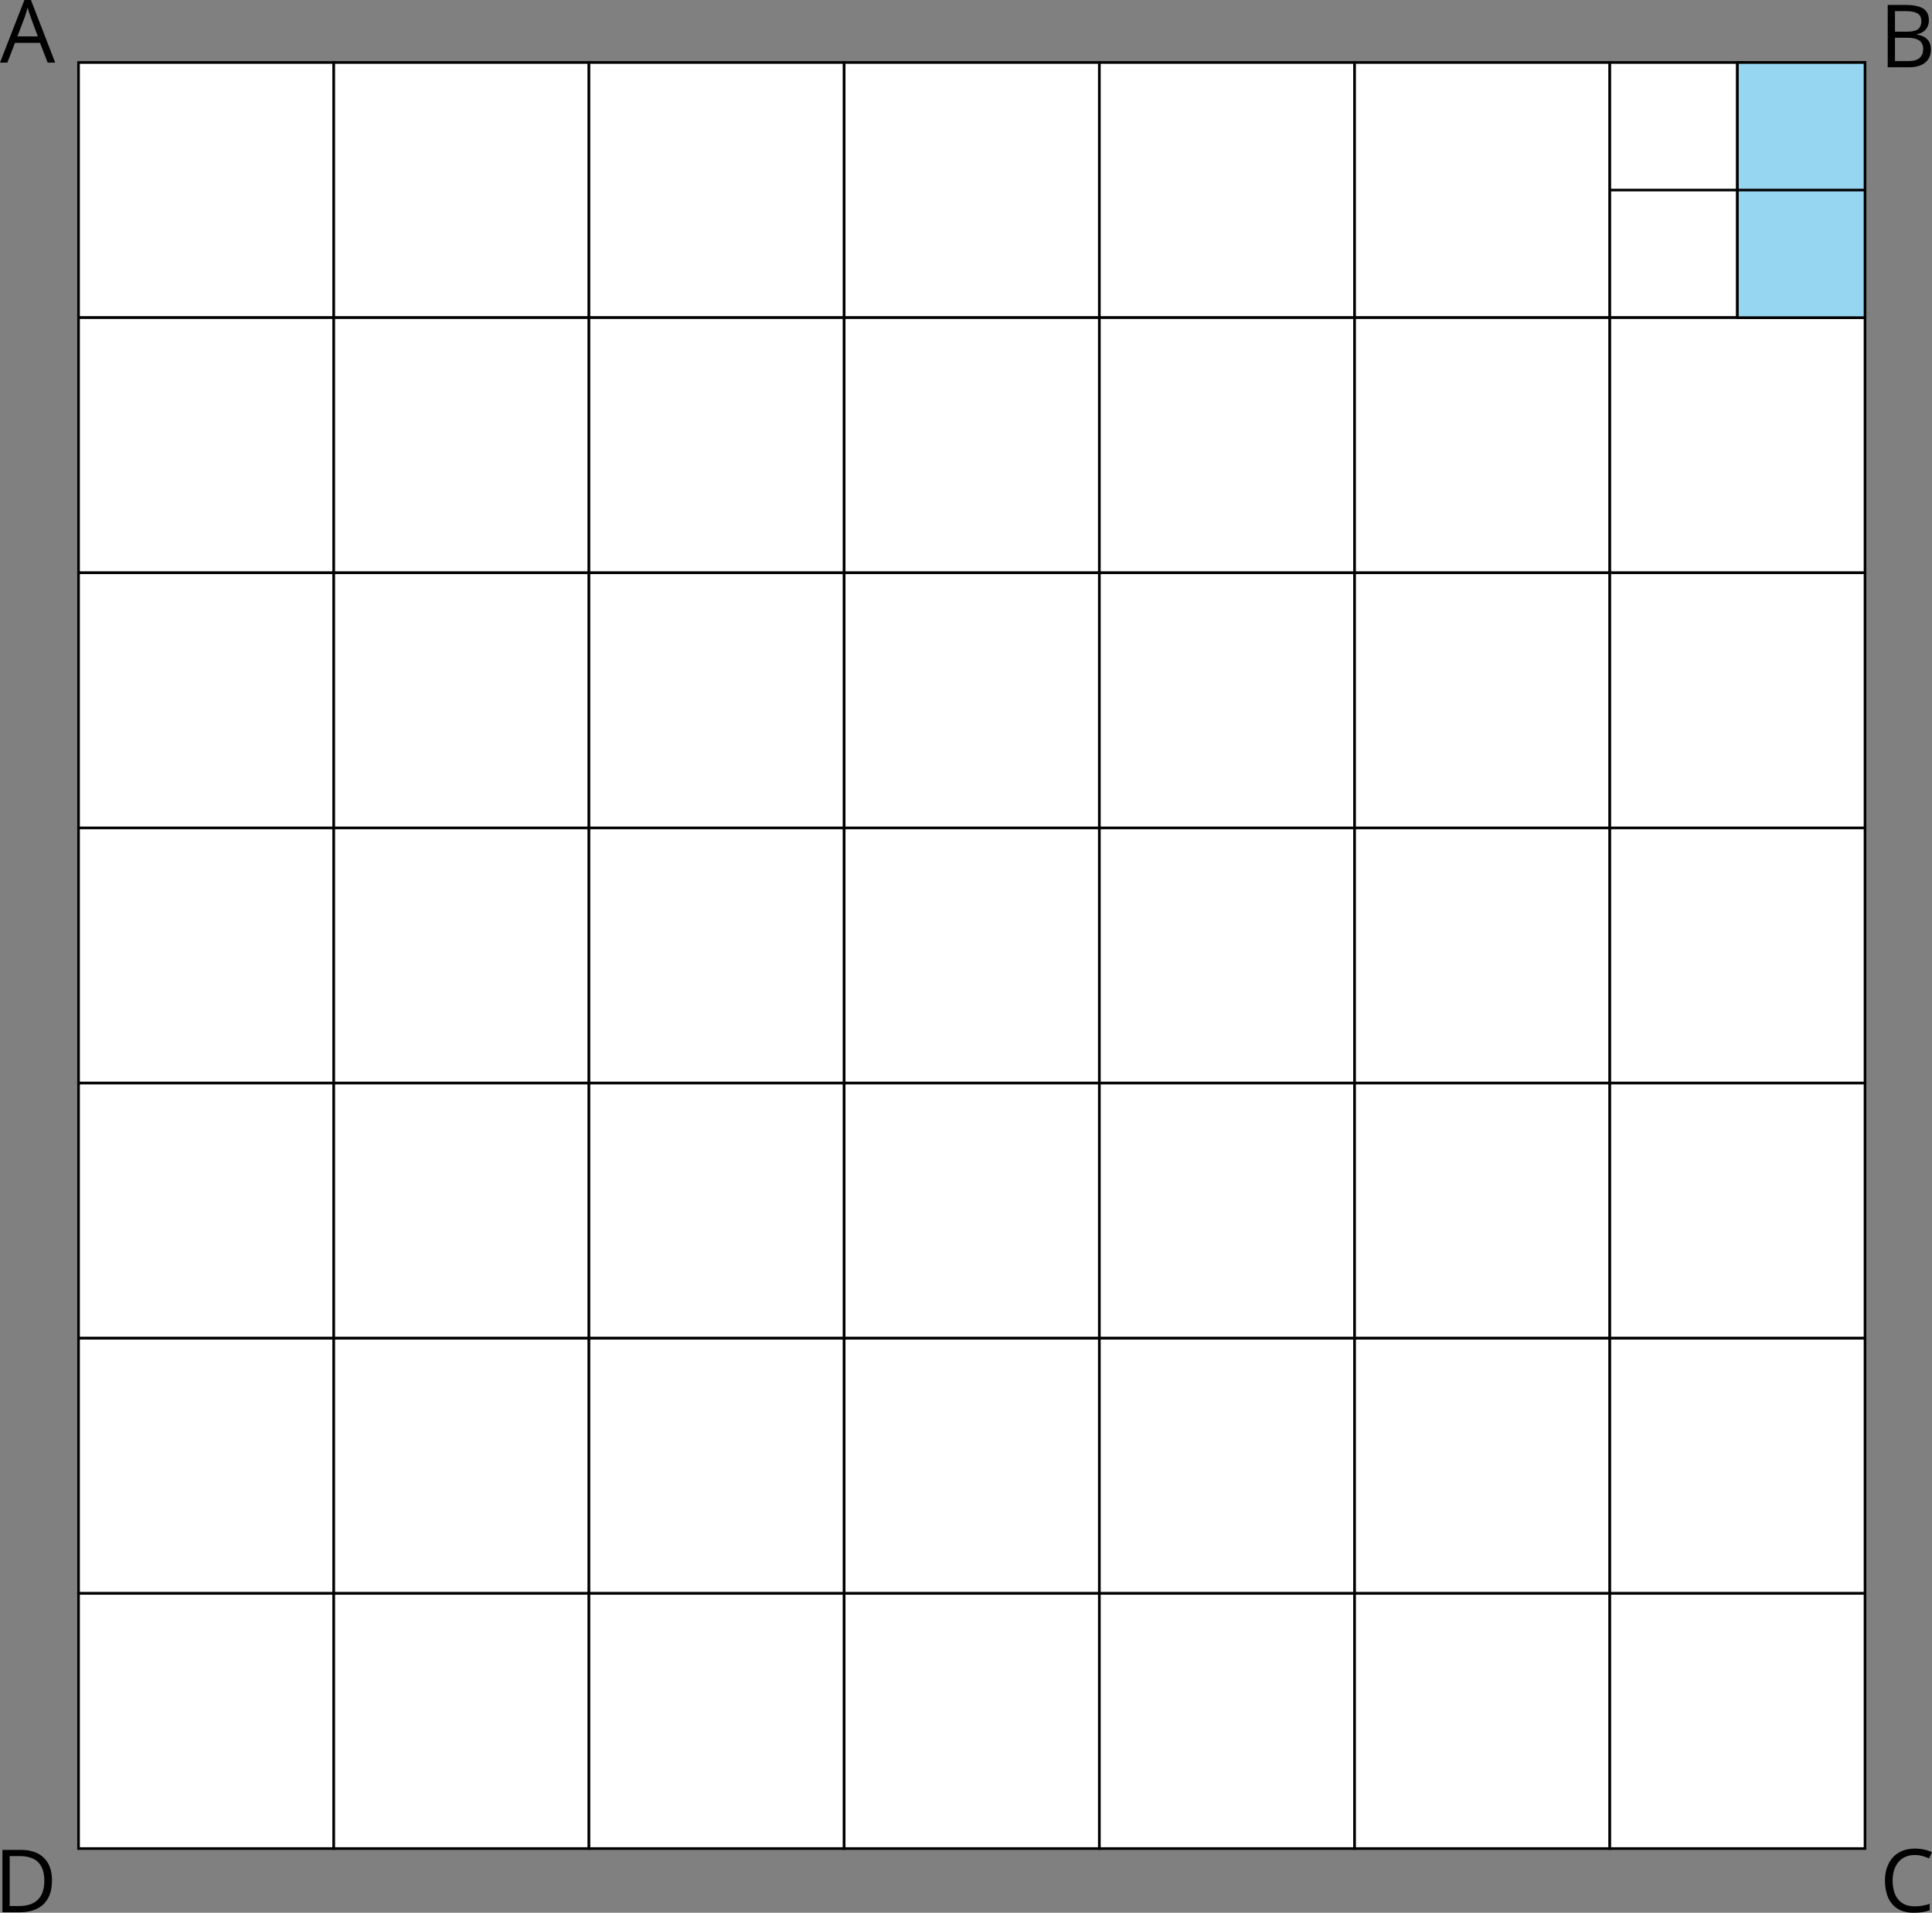 <?xml version="1.0" encoding="UTF-8"?>
<svg id="Layer_2" data-name="Layer 2" xmlns="http://www.w3.org/2000/svg" width="1105.25" height="1094.48" viewBox="0 0 1105.25 1094.48">
  <rect x="0" y="0" width="1105.25" height="1094.48" fill="#808080" stroke="none"/>
  <defs>
    <style>
      .cls-1 {
        fill: none;
      }

      .cls-1, .cls-2, .cls-3 {
        stroke: #000;
        stroke-miterlimit: 10;
        stroke-width: 1.5px;
      }

      .cls-2 {
        fill: #fff;
      }

      .cls-3 {
        fill: #96d6f1;
      }
    </style>
  </defs>
  <g id="Layer_1-2" data-name="Layer 1">
    <rect class="cls-2" x="44.93" y="35.76" width="146" height="146"/>
    <rect class="cls-2" x="44.93" y="181.76" width="146" height="146"/>
    <rect class="cls-2" x="44.93" y="327.76" width="146" height="146"/>
    <rect class="cls-2" x="44.93" y="473.76" width="146" height="146"/>
    <rect class="cls-2" x="44.93" y="619.76" width="146" height="146"/>
    <rect class="cls-2" x="44.93" y="765.76" width="146" height="146"/>
    <rect class="cls-2" x="44.93" y="911.76" width="146" height="146"/>
    <rect class="cls-2" x="190.93" y="35.76" width="146" height="146"/>
    <rect class="cls-2" x="190.93" y="181.76" width="146" height="146"/>
    <rect class="cls-2" x="190.93" y="327.76" width="146" height="146"/>
    <rect class="cls-2" x="190.93" y="473.76" width="146" height="146"/>
    <rect class="cls-2" x="190.93" y="619.76" width="146" height="146"/>
    <rect class="cls-2" x="190.93" y="765.76" width="146" height="146"/>
    <rect class="cls-2" x="190.93" y="911.76" width="146" height="146"/>
    <rect class="cls-2" x="336.93" y="35.76" width="146" height="146"/>
    <rect class="cls-2" x="336.93" y="181.76" width="146" height="146"/>
    <rect class="cls-2" x="336.93" y="327.76" width="146" height="146"/>
    <rect class="cls-2" x="336.93" y="473.76" width="146" height="146"/>
    <rect class="cls-2" x="336.93" y="619.76" width="146" height="146"/>
    <rect class="cls-2" x="336.93" y="765.76" width="146" height="146"/>
    <rect class="cls-2" x="336.93" y="911.76" width="146" height="146"/>
    <rect class="cls-2" x="482.93" y="35.76" width="146" height="146"/>
    <rect class="cls-2" x="482.93" y="181.76" width="146" height="146"/>
    <rect class="cls-2" x="482.93" y="327.76" width="146" height="146"/>
    <rect class="cls-2" x="482.93" y="473.76" width="146" height="146"/>
    <rect class="cls-2" x="482.93" y="619.76" width="146" height="146"/>
    <rect class="cls-2" x="482.93" y="765.76" width="146" height="146"/>
    <rect class="cls-2" x="482.93" y="911.76" width="146" height="146"/>
    <rect class="cls-2" x="628.93" y="35.76" width="146" height="146"/>
    <rect class="cls-2" x="628.93" y="181.76" width="146" height="146"/>
    <rect class="cls-2" x="628.93" y="327.76" width="146" height="146"/>
    <rect class="cls-2" x="628.93" y="473.76" width="146" height="146"/>
    <rect class="cls-2" x="628.93" y="619.76" width="146" height="146"/>
    <rect class="cls-2" x="628.93" y="765.76" width="146" height="146"/>
    <rect class="cls-2" x="628.93" y="911.76" width="146" height="146"/>
    <rect class="cls-2" x="774.93" y="35.76" width="146" height="146"/>
    <rect class="cls-2" x="774.93" y="181.76" width="146" height="146"/>
    <rect class="cls-2" x="774.93" y="327.76" width="146" height="146"/>
    <rect class="cls-2" x="774.93" y="473.76" width="146" height="146"/>
    <rect class="cls-2" x="774.93" y="619.76" width="146" height="146"/>
    <rect class="cls-2" x="774.93" y="765.76" width="146" height="146"/>
    <rect class="cls-2" x="774.93" y="911.76" width="146" height="146"/>
    <rect class="cls-2" x="920.93" y="35.76" width="146" height="146"/>
    <rect class="cls-2" x="920.93" y="181.76" width="146" height="146"/>
    <rect class="cls-2" x="920.93" y="327.76" width="146" height="146"/>
    <rect class="cls-2" x="920.93" y="473.76" width="146" height="146"/>
    <rect class="cls-2" x="920.93" y="619.76" width="146" height="146"/>
    <rect class="cls-2" x="920.93" y="765.76" width="146" height="146"/>
    <rect class="cls-2" x="920.93" y="911.76" width="146" height="146"/>
    <line class="cls-1" x1="993.93" y1="35.76" x2="993.93" y2="181.76"/>
    <rect class="cls-3" x="993.93" y="35.76" width="73" height="146"/>
    <line class="cls-1" x1="920.93" y1="108.76" x2="1066.93" y2="108.76"/>
    <path d="M27.27,35.84l-4.39-11.33H8.57l-4.37,11.33H0L13.96,0h3.74l13.87,35.84h-4.3Zm-5.64-15.01l-4.17-11.25c-.1-.29-.26-.77-.48-1.44-.22-.67-.44-1.36-.67-2.08-.23-.72-.42-1.29-.56-1.73-.16,.67-.34,1.33-.52,1.99-.19,.66-.37,1.27-.55,1.83-.18,.56-.33,1.04-.46,1.43l-4.25,11.25h11.67Z"/>
    <path d="M1079.92,2.82h10.11c4.46,0,7.81,.67,10.06,2,2.25,1.33,3.37,3.61,3.37,6.81,0,1.38-.26,2.62-.79,3.72-.53,1.1-1.3,2.01-2.31,2.72-1.01,.72-2.25,1.21-3.74,1.49v.24c1.56,.24,2.95,.69,4.15,1.34,1.2,.65,2.15,1.56,2.83,2.73s1.03,2.66,1.03,4.47c0,2.2-.51,4.05-1.53,5.57-1.02,1.51-2.45,2.66-4.31,3.43-1.86,.77-4.05,1.16-6.59,1.16h-12.28V2.82Zm4.15,15.31h6.84c3.11,0,5.26-.51,6.46-1.54s1.79-2.52,1.79-4.49-.71-3.5-2.14-4.39c-1.42-.9-3.69-1.34-6.8-1.34h-6.15v11.77Zm0,3.49v13.35h7.42c3.17,0,5.42-.62,6.74-1.87s1.98-2.93,1.98-5.04c0-1.35-.3-2.51-.89-3.47-.59-.96-1.55-1.7-2.88-2.21-1.33-.51-3.1-.77-5.31-.77h-7.06Z"/>
    <path d="M1095.44,1061.45c-1.97,0-3.74,.34-5.31,1.01-1.57,.68-2.91,1.65-4,2.93-1.1,1.28-1.94,2.82-2.53,4.63s-.88,3.84-.88,6.1c0,3,.47,5.6,1.4,7.8,.94,2.21,2.34,3.91,4.2,5.11,1.86,1.2,4.19,1.81,6.99,1.81,1.59,0,3.1-.13,4.5-.4,1.41-.27,2.78-.61,4.11-1.01v3.61c-1.3,.49-2.67,.85-4.1,1.09-1.43,.24-3.13,.35-5.1,.35-3.63,0-6.66-.75-9.09-2.26-2.43-1.51-4.26-3.63-5.47-6.38-1.21-2.75-1.82-6-1.82-9.74,0-2.7,.38-5.17,1.14-7.41,.76-2.24,1.86-4.17,3.32-5.8,1.46-1.63,3.25-2.88,5.37-3.77,2.12-.89,4.56-1.33,7.31-1.33,1.81,0,3.55,.18,5.22,.54,1.68,.36,3.19,.87,4.54,1.54l-1.66,3.52c-1.14-.52-2.39-.97-3.75-1.35-1.36-.38-2.83-.57-4.41-.57Z"/>
    <path d="M29.73,1076.04c0,4.02-.73,7.38-2.2,10.07-1.46,2.69-3.58,4.72-6.36,6.08-2.78,1.36-6.14,2.04-10.1,2.04H1.39v-35.69H12.16c3.63,0,6.75,.66,9.38,1.99,2.62,1.33,4.64,3.29,6.07,5.88,1.42,2.6,2.14,5.81,2.14,9.63Zm-4.37,.15c0-3.21-.53-5.85-1.6-7.93-1.07-2.08-2.63-3.63-4.69-4.65-2.06-1.02-4.58-1.53-7.56-1.53H5.54v28.59h5.05c4.92,0,8.61-1.21,11.07-3.64,2.47-2.42,3.7-6.04,3.7-10.84Z"/>
  </g>
</svg>